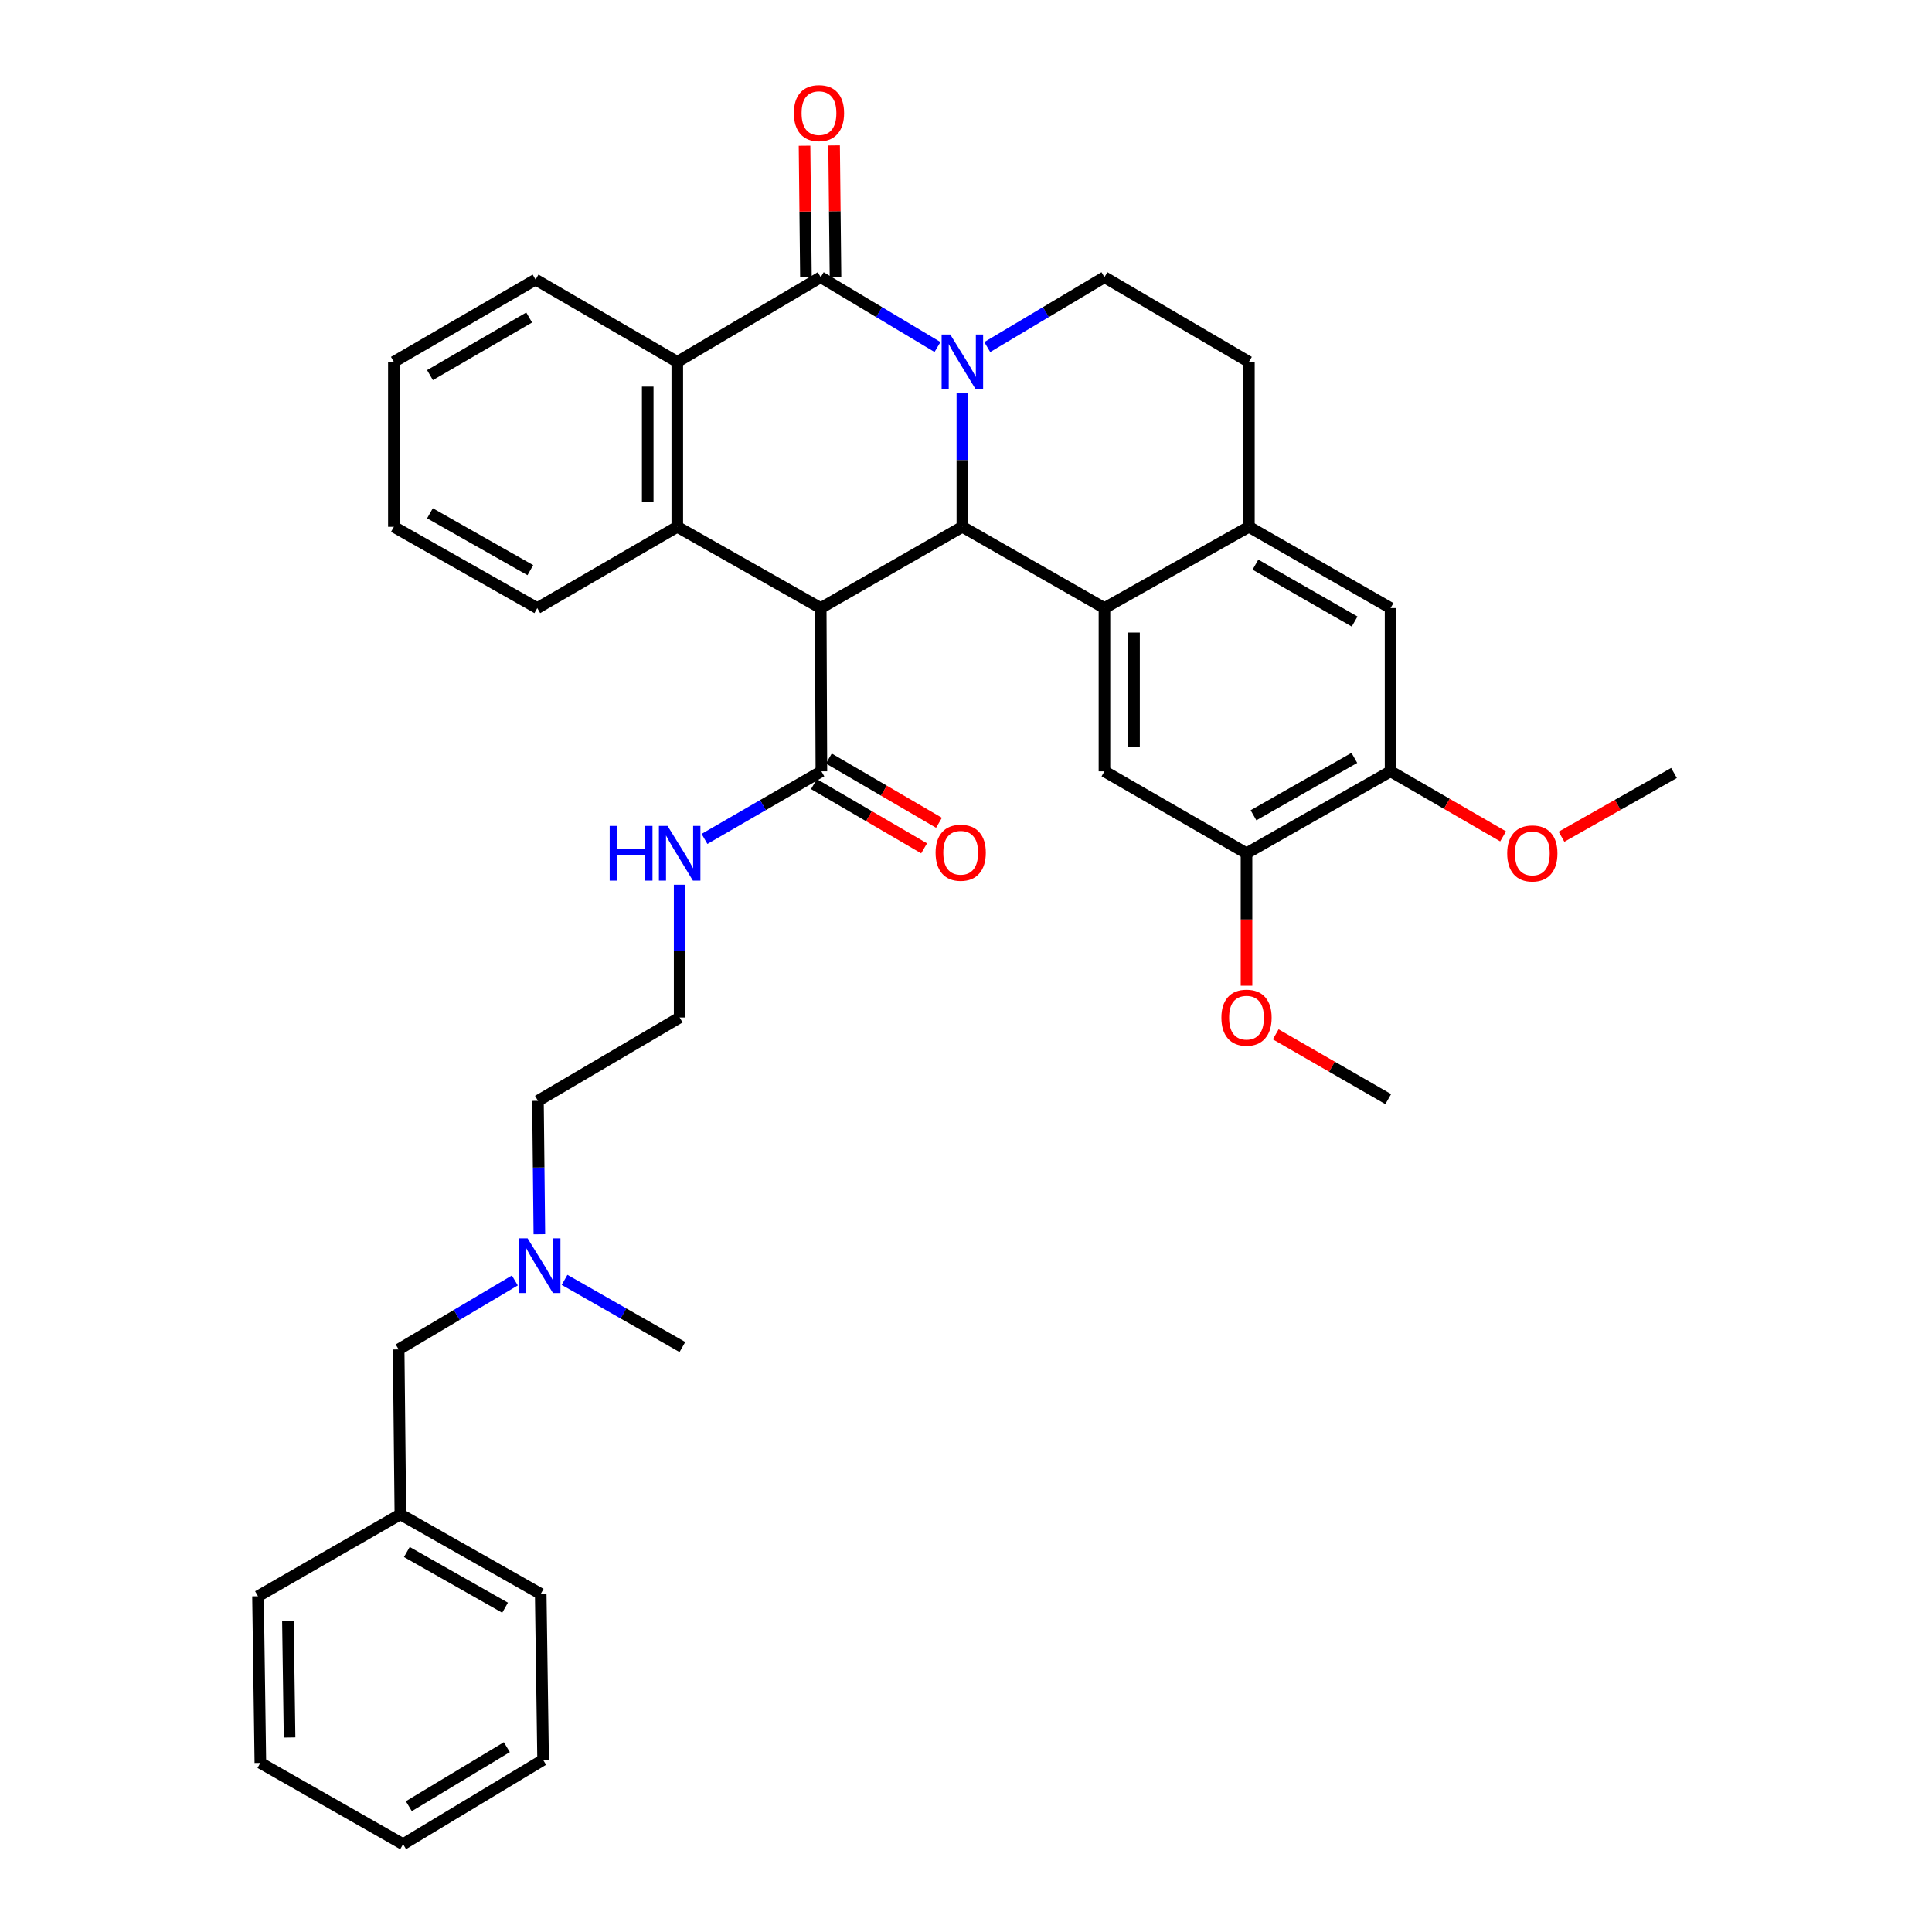 <?xml version='1.0' encoding='iso-8859-1'?>
<svg version='1.1' baseProfile='full'
              xmlns='http://www.w3.org/2000/svg'
                      xmlns:rdkit='http://www.rdkit.org/xml'
                      xmlns:xlink='http://www.w3.org/1999/xlink'
                  xml:space='preserve'
width='1000px' height='1000px' viewBox='0 0 1000 1000'>
<!-- END OF HEADER -->
<rect style='opacity:1.0;fill:#FFFFFF;stroke:none' width='1000' height='1000' x='0' y='0'> </rect>
<path class='bond-1' d='M 498.121,203.607 L 498.121,238.14' style='fill:none;fill-rule:evenodd;stroke:#0000FF;stroke-width:6px;stroke-linecap:butt;stroke-linejoin:miter;stroke-opacity:1' />
<path class='bond-1' d='M 498.121,238.14 L 498.121,272.672' style='fill:none;fill-rule:evenodd;stroke:#000000;stroke-width:6px;stroke-linecap:butt;stroke-linejoin:miter;stroke-opacity:1' />
<path class='bond-2' d='M 485.245,179.614 L 455.023,161.543' style='fill:none;fill-rule:evenodd;stroke:#0000FF;stroke-width:6px;stroke-linecap:butt;stroke-linejoin:miter;stroke-opacity:1' />
<path class='bond-2' d='M 455.023,161.543 L 424.801,143.473' style='fill:none;fill-rule:evenodd;stroke:#000000;stroke-width:6px;stroke-linecap:butt;stroke-linejoin:miter;stroke-opacity:1' />
<path class='bond-9' d='M 511.001,179.634 L 541.331,161.553' style='fill:none;fill-rule:evenodd;stroke:#0000FF;stroke-width:6px;stroke-linecap:butt;stroke-linejoin:miter;stroke-opacity:1' />
<path class='bond-9' d='M 541.331,161.553 L 571.662,143.473' style='fill:none;fill-rule:evenodd;stroke:#000000;stroke-width:6px;stroke-linecap:butt;stroke-linejoin:miter;stroke-opacity:1' />
<path class='bond-0' d='M 424.801,314.736 L 498.121,272.672' style='fill:none;fill-rule:evenodd;stroke:#000000;stroke-width:6px;stroke-linecap:butt;stroke-linejoin:miter;stroke-opacity:1' />
<path class='bond-6' d='M 424.801,314.736 L 425.15,399.228' style='fill:none;fill-rule:evenodd;stroke:#000000;stroke-width:6px;stroke-linecap:butt;stroke-linejoin:miter;stroke-opacity:1' />
<path class='bond-37' d='M 424.801,314.736 L 350.563,272.672' style='fill:none;fill-rule:evenodd;stroke:#000000;stroke-width:6px;stroke-linecap:butt;stroke-linejoin:miter;stroke-opacity:1' />
<path class='bond-3' d='M 498.121,272.672 L 571.662,314.736' style='fill:none;fill-rule:evenodd;stroke:#000000;stroke-width:6px;stroke-linecap:butt;stroke-linejoin:miter;stroke-opacity:1' />
<path class='bond-5' d='M 424.801,143.473 L 350.563,187.313' style='fill:none;fill-rule:evenodd;stroke:#000000;stroke-width:6px;stroke-linecap:butt;stroke-linejoin:miter;stroke-opacity:1' />
<path class='bond-13' d='M 432.453,143.391 L 432.092,109.333' style='fill:none;fill-rule:evenodd;stroke:#000000;stroke-width:6px;stroke-linecap:butt;stroke-linejoin:miter;stroke-opacity:1' />
<path class='bond-13' d='M 432.092,109.333 L 431.731,75.274' style='fill:none;fill-rule:evenodd;stroke:#FF0000;stroke-width:6px;stroke-linecap:butt;stroke-linejoin:miter;stroke-opacity:1' />
<path class='bond-13' d='M 417.149,143.554 L 416.788,109.495' style='fill:none;fill-rule:evenodd;stroke:#000000;stroke-width:6px;stroke-linecap:butt;stroke-linejoin:miter;stroke-opacity:1' />
<path class='bond-13' d='M 416.788,109.495 L 416.427,75.436' style='fill:none;fill-rule:evenodd;stroke:#FF0000;stroke-width:6px;stroke-linecap:butt;stroke-linejoin:miter;stroke-opacity:1' />
<path class='bond-8' d='M 571.662,314.736 L 571.662,399.228' style='fill:none;fill-rule:evenodd;stroke:#000000;stroke-width:6px;stroke-linecap:butt;stroke-linejoin:miter;stroke-opacity:1' />
<path class='bond-8' d='M 586.967,327.41 L 586.967,386.554' style='fill:none;fill-rule:evenodd;stroke:#000000;stroke-width:6px;stroke-linecap:butt;stroke-linejoin:miter;stroke-opacity:1' />
<path class='bond-36' d='M 571.662,314.736 L 646.427,272.672' style='fill:none;fill-rule:evenodd;stroke:#000000;stroke-width:6px;stroke-linecap:butt;stroke-linejoin:miter;stroke-opacity:1' />
<path class='bond-4' d='M 350.563,272.672 L 350.563,187.313' style='fill:none;fill-rule:evenodd;stroke:#000000;stroke-width:6px;stroke-linecap:butt;stroke-linejoin:miter;stroke-opacity:1' />
<path class='bond-4' d='M 335.258,259.869 L 335.258,200.117' style='fill:none;fill-rule:evenodd;stroke:#000000;stroke-width:6px;stroke-linecap:butt;stroke-linejoin:miter;stroke-opacity:1' />
<path class='bond-19' d='M 350.563,272.672 L 278.094,314.736' style='fill:none;fill-rule:evenodd;stroke:#000000;stroke-width:6px;stroke-linecap:butt;stroke-linejoin:miter;stroke-opacity:1' />
<path class='bond-22' d='M 350.563,187.313 L 277.21,144.714' style='fill:none;fill-rule:evenodd;stroke:#000000;stroke-width:6px;stroke-linecap:butt;stroke-linejoin:miter;stroke-opacity:1' />
<path class='bond-15' d='M 421.294,405.838 L 449.802,422.469' style='fill:none;fill-rule:evenodd;stroke:#000000;stroke-width:6px;stroke-linecap:butt;stroke-linejoin:miter;stroke-opacity:1' />
<path class='bond-15' d='M 449.802,422.469 L 478.311,439.1' style='fill:none;fill-rule:evenodd;stroke:#FF0000;stroke-width:6px;stroke-linecap:butt;stroke-linejoin:miter;stroke-opacity:1' />
<path class='bond-15' d='M 429.006,392.618 L 457.514,409.249' style='fill:none;fill-rule:evenodd;stroke:#000000;stroke-width:6px;stroke-linecap:butt;stroke-linejoin:miter;stroke-opacity:1' />
<path class='bond-15' d='M 457.514,409.249 L 486.023,425.88' style='fill:none;fill-rule:evenodd;stroke:#FF0000;stroke-width:6px;stroke-linecap:butt;stroke-linejoin:miter;stroke-opacity:1' />
<path class='bond-16' d='M 425.15,399.228 L 394.898,416.724' style='fill:none;fill-rule:evenodd;stroke:#000000;stroke-width:6px;stroke-linecap:butt;stroke-linejoin:miter;stroke-opacity:1' />
<path class='bond-16' d='M 394.898,416.724 L 364.647,434.22' style='fill:none;fill-rule:evenodd;stroke:#0000FF;stroke-width:6px;stroke-linecap:butt;stroke-linejoin:miter;stroke-opacity:1' />
<path class='bond-7' d='M 646.427,272.672 L 646.427,187.313' style='fill:none;fill-rule:evenodd;stroke:#000000;stroke-width:6px;stroke-linecap:butt;stroke-linejoin:miter;stroke-opacity:1' />
<path class='bond-11' d='M 646.427,272.672 L 719.763,314.736' style='fill:none;fill-rule:evenodd;stroke:#000000;stroke-width:6px;stroke-linecap:butt;stroke-linejoin:miter;stroke-opacity:1' />
<path class='bond-11' d='M 649.812,292.258 L 701.148,321.703' style='fill:none;fill-rule:evenodd;stroke:#000000;stroke-width:6px;stroke-linecap:butt;stroke-linejoin:miter;stroke-opacity:1' />
<path class='bond-10' d='M 571.662,399.228 L 645.194,441.657' style='fill:none;fill-rule:evenodd;stroke:#000000;stroke-width:6px;stroke-linecap:butt;stroke-linejoin:miter;stroke-opacity:1' />
<path class='bond-14' d='M 571.662,143.473 L 646.427,187.313' style='fill:none;fill-rule:evenodd;stroke:#000000;stroke-width:6px;stroke-linecap:butt;stroke-linejoin:miter;stroke-opacity:1' />
<path class='bond-20' d='M 645.194,441.657 L 645.194,475.936' style='fill:none;fill-rule:evenodd;stroke:#000000;stroke-width:6px;stroke-linecap:butt;stroke-linejoin:miter;stroke-opacity:1' />
<path class='bond-20' d='M 645.194,475.936 L 645.194,510.214' style='fill:none;fill-rule:evenodd;stroke:#FF0000;stroke-width:6px;stroke-linecap:butt;stroke-linejoin:miter;stroke-opacity:1' />
<path class='bond-38' d='M 645.194,441.657 L 719.763,399.228' style='fill:none;fill-rule:evenodd;stroke:#000000;stroke-width:6px;stroke-linecap:butt;stroke-linejoin:miter;stroke-opacity:1' />
<path class='bond-38' d='M 648.81,421.99 L 701.009,392.29' style='fill:none;fill-rule:evenodd;stroke:#000000;stroke-width:6px;stroke-linecap:butt;stroke-linejoin:miter;stroke-opacity:1' />
<path class='bond-12' d='M 719.763,314.736 L 719.763,399.228' style='fill:none;fill-rule:evenodd;stroke:#000000;stroke-width:6px;stroke-linecap:butt;stroke-linejoin:miter;stroke-opacity:1' />
<path class='bond-21' d='M 719.763,399.228 L 748.885,416.071' style='fill:none;fill-rule:evenodd;stroke:#000000;stroke-width:6px;stroke-linecap:butt;stroke-linejoin:miter;stroke-opacity:1' />
<path class='bond-21' d='M 748.885,416.071 L 778.007,432.913' style='fill:none;fill-rule:evenodd;stroke:#FF0000;stroke-width:6px;stroke-linecap:butt;stroke-linejoin:miter;stroke-opacity:1' />
<path class='bond-24' d='M 351.788,457.942 L 351.788,492.301' style='fill:none;fill-rule:evenodd;stroke:#0000FF;stroke-width:6px;stroke-linecap:butt;stroke-linejoin:miter;stroke-opacity:1' />
<path class='bond-24' d='M 351.788,492.301 L 351.788,526.659' style='fill:none;fill-rule:evenodd;stroke:#000000;stroke-width:6px;stroke-linecap:butt;stroke-linejoin:miter;stroke-opacity:1' />
<path class='bond-17' d='M 279.172,638.834 L 278.807,604.306' style='fill:none;fill-rule:evenodd;stroke:#0000FF;stroke-width:6px;stroke-linecap:butt;stroke-linejoin:miter;stroke-opacity:1' />
<path class='bond-17' d='M 278.807,604.306 L 278.443,569.777' style='fill:none;fill-rule:evenodd;stroke:#000000;stroke-width:6px;stroke-linecap:butt;stroke-linejoin:miter;stroke-opacity:1' />
<path class='bond-18' d='M 266.482,662.761 L 236.41,680.605' style='fill:none;fill-rule:evenodd;stroke:#0000FF;stroke-width:6px;stroke-linecap:butt;stroke-linejoin:miter;stroke-opacity:1' />
<path class='bond-18' d='M 236.41,680.605 L 206.339,698.45' style='fill:none;fill-rule:evenodd;stroke:#000000;stroke-width:6px;stroke-linecap:butt;stroke-linejoin:miter;stroke-opacity:1' />
<path class='bond-26' d='M 292.209,662.459 L 322.709,679.838' style='fill:none;fill-rule:evenodd;stroke:#0000FF;stroke-width:6px;stroke-linecap:butt;stroke-linejoin:miter;stroke-opacity:1' />
<path class='bond-26' d='M 322.709,679.838 L 353.208,697.217' style='fill:none;fill-rule:evenodd;stroke:#000000;stroke-width:6px;stroke-linecap:butt;stroke-linejoin:miter;stroke-opacity:1' />
<path class='bond-23' d='M 206.339,698.45 L 207.232,783.818' style='fill:none;fill-rule:evenodd;stroke:#000000;stroke-width:6px;stroke-linecap:butt;stroke-linejoin:miter;stroke-opacity:1' />
<path class='bond-39' d='M 278.094,314.736 L 203.865,272.672' style='fill:none;fill-rule:evenodd;stroke:#000000;stroke-width:6px;stroke-linecap:butt;stroke-linejoin:miter;stroke-opacity:1' />
<path class='bond-39' d='M 274.505,295.111 L 222.545,265.666' style='fill:none;fill-rule:evenodd;stroke:#000000;stroke-width:6px;stroke-linecap:butt;stroke-linejoin:miter;stroke-opacity:1' />
<path class='bond-28' d='M 660.31,535.362 L 689.429,552.128' style='fill:none;fill-rule:evenodd;stroke:#FF0000;stroke-width:6px;stroke-linecap:butt;stroke-linejoin:miter;stroke-opacity:1' />
<path class='bond-28' d='M 689.429,552.128 L 718.547,568.893' style='fill:none;fill-rule:evenodd;stroke:#000000;stroke-width:6px;stroke-linecap:butt;stroke-linejoin:miter;stroke-opacity:1' />
<path class='bond-27' d='M 808.233,433.095 L 837.347,416.595' style='fill:none;fill-rule:evenodd;stroke:#FF0000;stroke-width:6px;stroke-linecap:butt;stroke-linejoin:miter;stroke-opacity:1' />
<path class='bond-27' d='M 837.347,416.595 L 866.462,400.095' style='fill:none;fill-rule:evenodd;stroke:#000000;stroke-width:6px;stroke-linecap:butt;stroke-linejoin:miter;stroke-opacity:1' />
<path class='bond-32' d='M 277.21,144.714 L 203.865,187.313' style='fill:none;fill-rule:evenodd;stroke:#000000;stroke-width:6px;stroke-linecap:butt;stroke-linejoin:miter;stroke-opacity:1' />
<path class='bond-32' d='M 273.895,164.338 L 222.553,194.158' style='fill:none;fill-rule:evenodd;stroke:#000000;stroke-width:6px;stroke-linecap:butt;stroke-linejoin:miter;stroke-opacity:1' />
<path class='bond-29' d='M 207.232,783.818 L 279.871,825.005' style='fill:none;fill-rule:evenodd;stroke:#000000;stroke-width:6px;stroke-linecap:butt;stroke-linejoin:miter;stroke-opacity:1' />
<path class='bond-29' d='M 210.579,803.31 L 261.426,832.141' style='fill:none;fill-rule:evenodd;stroke:#000000;stroke-width:6px;stroke-linecap:butt;stroke-linejoin:miter;stroke-opacity:1' />
<path class='bond-30' d='M 207.232,783.818 L 133.538,826.221' style='fill:none;fill-rule:evenodd;stroke:#000000;stroke-width:6px;stroke-linecap:butt;stroke-linejoin:miter;stroke-opacity:1' />
<path class='bond-25' d='M 351.788,526.659 L 278.443,569.777' style='fill:none;fill-rule:evenodd;stroke:#000000;stroke-width:6px;stroke-linecap:butt;stroke-linejoin:miter;stroke-opacity:1' />
<path class='bond-34' d='M 279.871,825.005 L 281.104,910.901' style='fill:none;fill-rule:evenodd;stroke:#000000;stroke-width:6px;stroke-linecap:butt;stroke-linejoin:miter;stroke-opacity:1' />
<path class='bond-33' d='M 133.538,826.221 L 134.763,912.482' style='fill:none;fill-rule:evenodd;stroke:#000000;stroke-width:6px;stroke-linecap:butt;stroke-linejoin:miter;stroke-opacity:1' />
<path class='bond-33' d='M 149.025,838.943 L 149.882,899.326' style='fill:none;fill-rule:evenodd;stroke:#000000;stroke-width:6px;stroke-linecap:butt;stroke-linejoin:miter;stroke-opacity:1' />
<path class='bond-31' d='M 203.865,272.672 L 203.865,187.313' style='fill:none;fill-rule:evenodd;stroke:#000000;stroke-width:6px;stroke-linecap:butt;stroke-linejoin:miter;stroke-opacity:1' />
<path class='bond-35' d='M 134.763,912.482 L 208.635,954.545' style='fill:none;fill-rule:evenodd;stroke:#000000;stroke-width:6px;stroke-linecap:butt;stroke-linejoin:miter;stroke-opacity:1' />
<path class='bond-40' d='M 281.104,910.901 L 208.635,954.545' style='fill:none;fill-rule:evenodd;stroke:#000000;stroke-width:6px;stroke-linecap:butt;stroke-linejoin:miter;stroke-opacity:1' />
<path class='bond-40' d='M 262.338,904.336 L 211.609,934.888' style='fill:none;fill-rule:evenodd;stroke:#000000;stroke-width:6px;stroke-linecap:butt;stroke-linejoin:miter;stroke-opacity:1' />
<path  class='atom-0' d='M 491.861 173.153
L 501.141 188.153
Q 502.061 189.633, 503.541 192.313
Q 505.021 194.993, 505.101 195.153
L 505.101 173.153
L 508.861 173.153
L 508.861 201.473
L 504.981 201.473
L 495.021 185.073
Q 493.861 183.153, 492.621 180.953
Q 491.421 178.753, 491.061 178.073
L 491.061 201.473
L 487.381 201.473
L 487.381 173.153
L 491.861 173.153
' fill='#0000FF'/>
<path  class='atom-14' d='M 410.9 58.55
Q 410.9 51.75, 414.26 47.95
Q 417.62 44.15, 423.9 44.15
Q 430.18 44.15, 433.54 47.95
Q 436.9 51.75, 436.9 58.55
Q 436.9 65.43, 433.5 69.35
Q 430.1 73.23, 423.9 73.23
Q 417.66 73.23, 414.26 69.35
Q 410.9 65.47, 410.9 58.55
M 423.9 70.03
Q 428.22 70.03, 430.54 67.15
Q 432.9 64.23, 432.9 58.55
Q 432.9 52.99, 430.54 50.19
Q 428.22 47.35, 423.9 47.35
Q 419.58 47.35, 417.22 50.15
Q 414.9 52.95, 414.9 58.55
Q 414.9 64.27, 417.22 67.15
Q 419.58 70.03, 423.9 70.03
' fill='#FF0000'/>
<path  class='atom-16' d='M 484.254 441.371
Q 484.254 434.571, 487.614 430.771
Q 490.974 426.971, 497.254 426.971
Q 503.534 426.971, 506.894 430.771
Q 510.254 434.571, 510.254 441.371
Q 510.254 448.251, 506.854 452.171
Q 503.454 456.051, 497.254 456.051
Q 491.014 456.051, 487.614 452.171
Q 484.254 448.291, 484.254 441.371
M 497.254 452.851
Q 501.574 452.851, 503.894 449.971
Q 506.254 447.051, 506.254 441.371
Q 506.254 435.811, 503.894 433.011
Q 501.574 430.171, 497.254 430.171
Q 492.934 430.171, 490.574 432.971
Q 488.254 435.771, 488.254 441.371
Q 488.254 447.091, 490.574 449.971
Q 492.934 452.851, 497.254 452.851
' fill='#FF0000'/>
<path  class='atom-17' d='M 315.568 427.497
L 319.408 427.497
L 319.408 439.537
L 333.888 439.537
L 333.888 427.497
L 337.728 427.497
L 337.728 455.817
L 333.888 455.817
L 333.888 442.737
L 319.408 442.737
L 319.408 455.817
L 315.568 455.817
L 315.568 427.497
' fill='#0000FF'/>
<path  class='atom-17' d='M 345.528 427.497
L 354.808 442.497
Q 355.728 443.977, 357.208 446.657
Q 358.688 449.337, 358.768 449.497
L 358.768 427.497
L 362.528 427.497
L 362.528 455.817
L 358.648 455.817
L 348.688 439.417
Q 347.528 437.497, 346.288 435.297
Q 345.088 433.097, 344.728 432.417
L 344.728 455.817
L 341.048 455.817
L 341.048 427.497
L 345.528 427.497
' fill='#0000FF'/>
<path  class='atom-18' d='M 273.084 640.968
L 282.364 655.968
Q 283.284 657.448, 284.764 660.128
Q 286.244 662.808, 286.324 662.968
L 286.324 640.968
L 290.084 640.968
L 290.084 669.288
L 286.204 669.288
L 276.244 652.888
Q 275.084 650.968, 273.844 648.768
Q 272.644 646.568, 272.284 645.888
L 272.284 669.288
L 268.604 669.288
L 268.604 640.968
L 273.084 640.968
' fill='#0000FF'/>
<path  class='atom-21' d='M 632.194 526.739
Q 632.194 519.939, 635.554 516.139
Q 638.914 512.339, 645.194 512.339
Q 651.474 512.339, 654.834 516.139
Q 658.194 519.939, 658.194 526.739
Q 658.194 533.619, 654.794 537.539
Q 651.394 541.419, 645.194 541.419
Q 638.954 541.419, 635.554 537.539
Q 632.194 533.659, 632.194 526.739
M 645.194 538.219
Q 649.514 538.219, 651.834 535.339
Q 654.194 532.419, 654.194 526.739
Q 654.194 521.179, 651.834 518.379
Q 649.514 515.539, 645.194 515.539
Q 640.874 515.539, 638.514 518.339
Q 636.194 521.139, 636.194 526.739
Q 636.194 532.459, 638.514 535.339
Q 640.874 538.219, 645.194 538.219
' fill='#FF0000'/>
<path  class='atom-22' d='M 780.125 441.737
Q 780.125 434.937, 783.485 431.137
Q 786.845 427.337, 793.125 427.337
Q 799.405 427.337, 802.765 431.137
Q 806.125 434.937, 806.125 441.737
Q 806.125 448.617, 802.725 452.537
Q 799.325 456.417, 793.125 456.417
Q 786.885 456.417, 783.485 452.537
Q 780.125 448.657, 780.125 441.737
M 793.125 453.217
Q 797.445 453.217, 799.765 450.337
Q 802.125 447.417, 802.125 441.737
Q 802.125 436.177, 799.765 433.377
Q 797.445 430.537, 793.125 430.537
Q 788.805 430.537, 786.445 433.337
Q 784.125 436.137, 784.125 441.737
Q 784.125 447.457, 786.445 450.337
Q 788.805 453.217, 793.125 453.217
' fill='#FF0000'/>
</svg>
